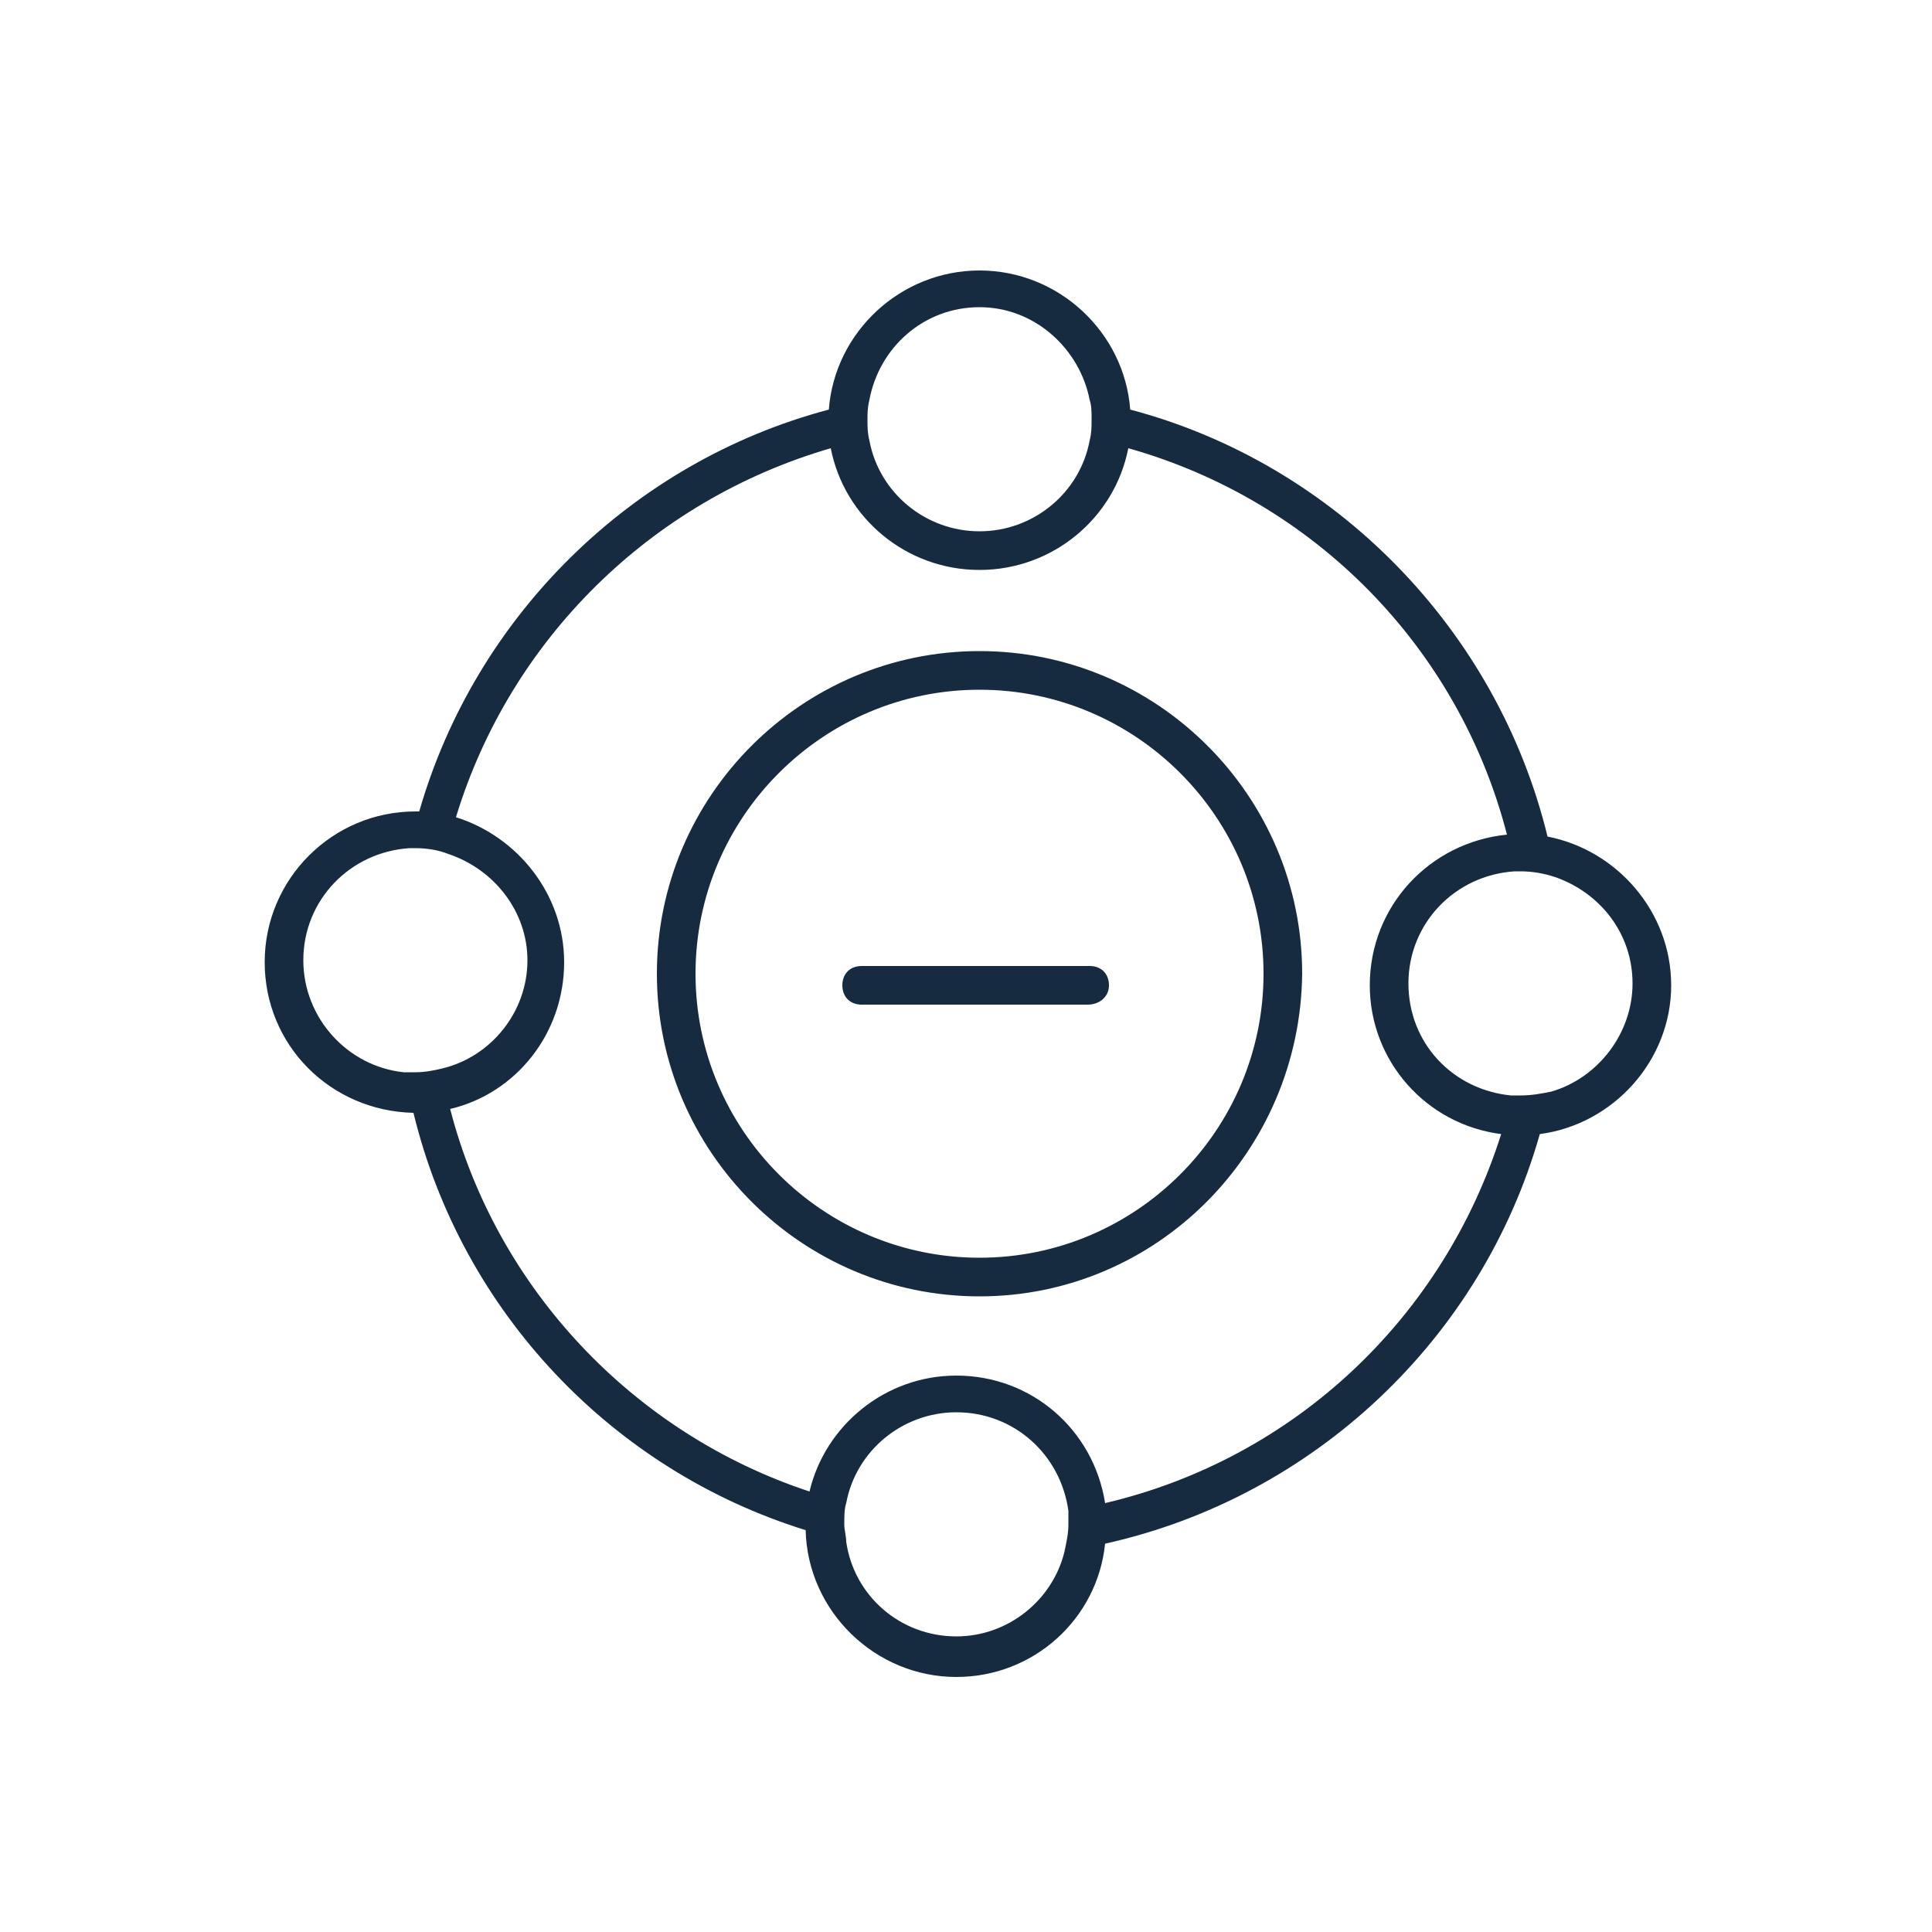 <svg xmlns="http://www.w3.org/2000/svg" xmlns:xlink="http://www.w3.org/1999/xlink" id="Layer_1" x="0px" y="0px" viewBox="0 0 100 100" style="enable-background:new 0 0 100 100;" xml:space="preserve"><style type="text/css">	.st0{fill:#162B40;}</style><path class="st0" d="M50.7,33.7c-9.2,0-16.7,7.5-16.7,16.7c0,9.2,7.5,16.7,16.7,16.7s16.6-7.5,16.7-16.7 C67.4,41.2,59.9,33.7,50.7,33.7z M50.7,65.1c-8.1,0-14.7-6.6-14.7-14.7c0-8.1,6.6-14.7,14.7-14.7c8.1,0,14.7,6.6,14.7,14.7 C65.4,58.5,58.8,65.1,50.7,65.1z M80.1,43.3C77.5,32.6,69.1,24,58.5,21.2c-0.3-4-3.7-7.2-7.8-7.2c-4.1,0-7.5,3.2-7.8,7.2 C32.7,23.9,24.6,31.9,21.7,42c-0.1,0-0.1,0-0.2,0c-4.3,0-7.8,3.5-7.8,7.8c0,4.3,3.4,7.7,7.7,7.8c2.5,10.3,10.3,18.5,20.3,21.6 c0.1,4.2,3.6,7.6,7.8,7.6c4,0,7.3-3,7.7-6.9C68,77.5,76.7,69.3,79.7,58.7c3.8-0.5,6.8-3.8,6.8-7.7C86.5,47.2,83.7,44,80.1,43.3z  M45,20.7c0.5-2.7,2.8-4.8,5.7-4.8c2.9,0,5.2,2.2,5.7,4.8c0.1,0.3,0.1,0.6,0.1,1c0,0.4,0,0.7-0.1,1.1c-0.5,2.7-2.9,4.7-5.7,4.7 s-5.2-2-5.7-4.7c-0.1-0.4-0.1-0.7-0.1-1.1C44.9,21.4,44.9,21.1,45,20.7z M21.5,55.5c-0.2,0-0.4,0-0.6,0c-2.9-0.3-5.2-2.8-5.2-5.8 c0-3.1,2.4-5.6,5.5-5.8c0.1,0,0.2,0,0.3,0c0.6,0,1.2,0.1,1.7,0.3c2.4,0.8,4.1,3,4.1,5.5c0,2.7-1.9,5-4.4,5.6 C22.5,55.4,22,55.5,21.5,55.5z M55.1,80.3c-0.6,2.5-2.9,4.4-5.6,4.4c-2.9,0-5.3-2.1-5.7-4.9c0-0.3-0.1-0.6-0.1-0.9 c0-0.4,0-0.8,0.1-1.1c0.5-2.7,2.9-4.7,5.7-4.7c3,0,5.4,2.2,5.8,5.1c0,0.2,0,0.4,0,0.7C55.3,79.4,55.2,79.8,55.1,80.3z M57.2,77.8 c-0.6-3.8-3.8-6.6-7.7-6.6c-3.7,0-6.8,2.6-7.6,6c-9.1-3-16.2-10.5-18.6-19.8c3.4-0.8,5.9-3.9,5.9-7.6c0-3.5-2.4-6.5-5.6-7.5 c2.8-9.2,10.1-16.4,19.4-19.1c0.7,3.6,3.9,6.3,7.7,6.3s7-2.7,7.7-6.3c9.6,2.7,17.1,10.3,19.6,20c-4,0.4-7.1,3.7-7.1,7.8 c0,3.9,2.9,7.2,6.8,7.7C74.7,68.2,67,75.5,57.2,77.8z M80.3,56.5c-0.5,0.1-1,0.2-1.6,0.2c-0.2,0-0.3,0-0.5,0c-3-0.3-5.3-2.7-5.3-5.8 c0-3.1,2.4-5.6,5.5-5.8c0.1,0,0.2,0,0.3,0c0.6,0,1.2,0.1,1.8,0.3c2.3,0.8,4,2.9,4,5.5C84.5,53.5,82.7,55.8,80.3,56.5z M56.4,50H44.6 c-0.6,0-1,0.4-1,1s0.4,1,1,1h11.7c0.6,0,1.1-0.4,1.1-1S57,50,56.4,50z"></path></svg>